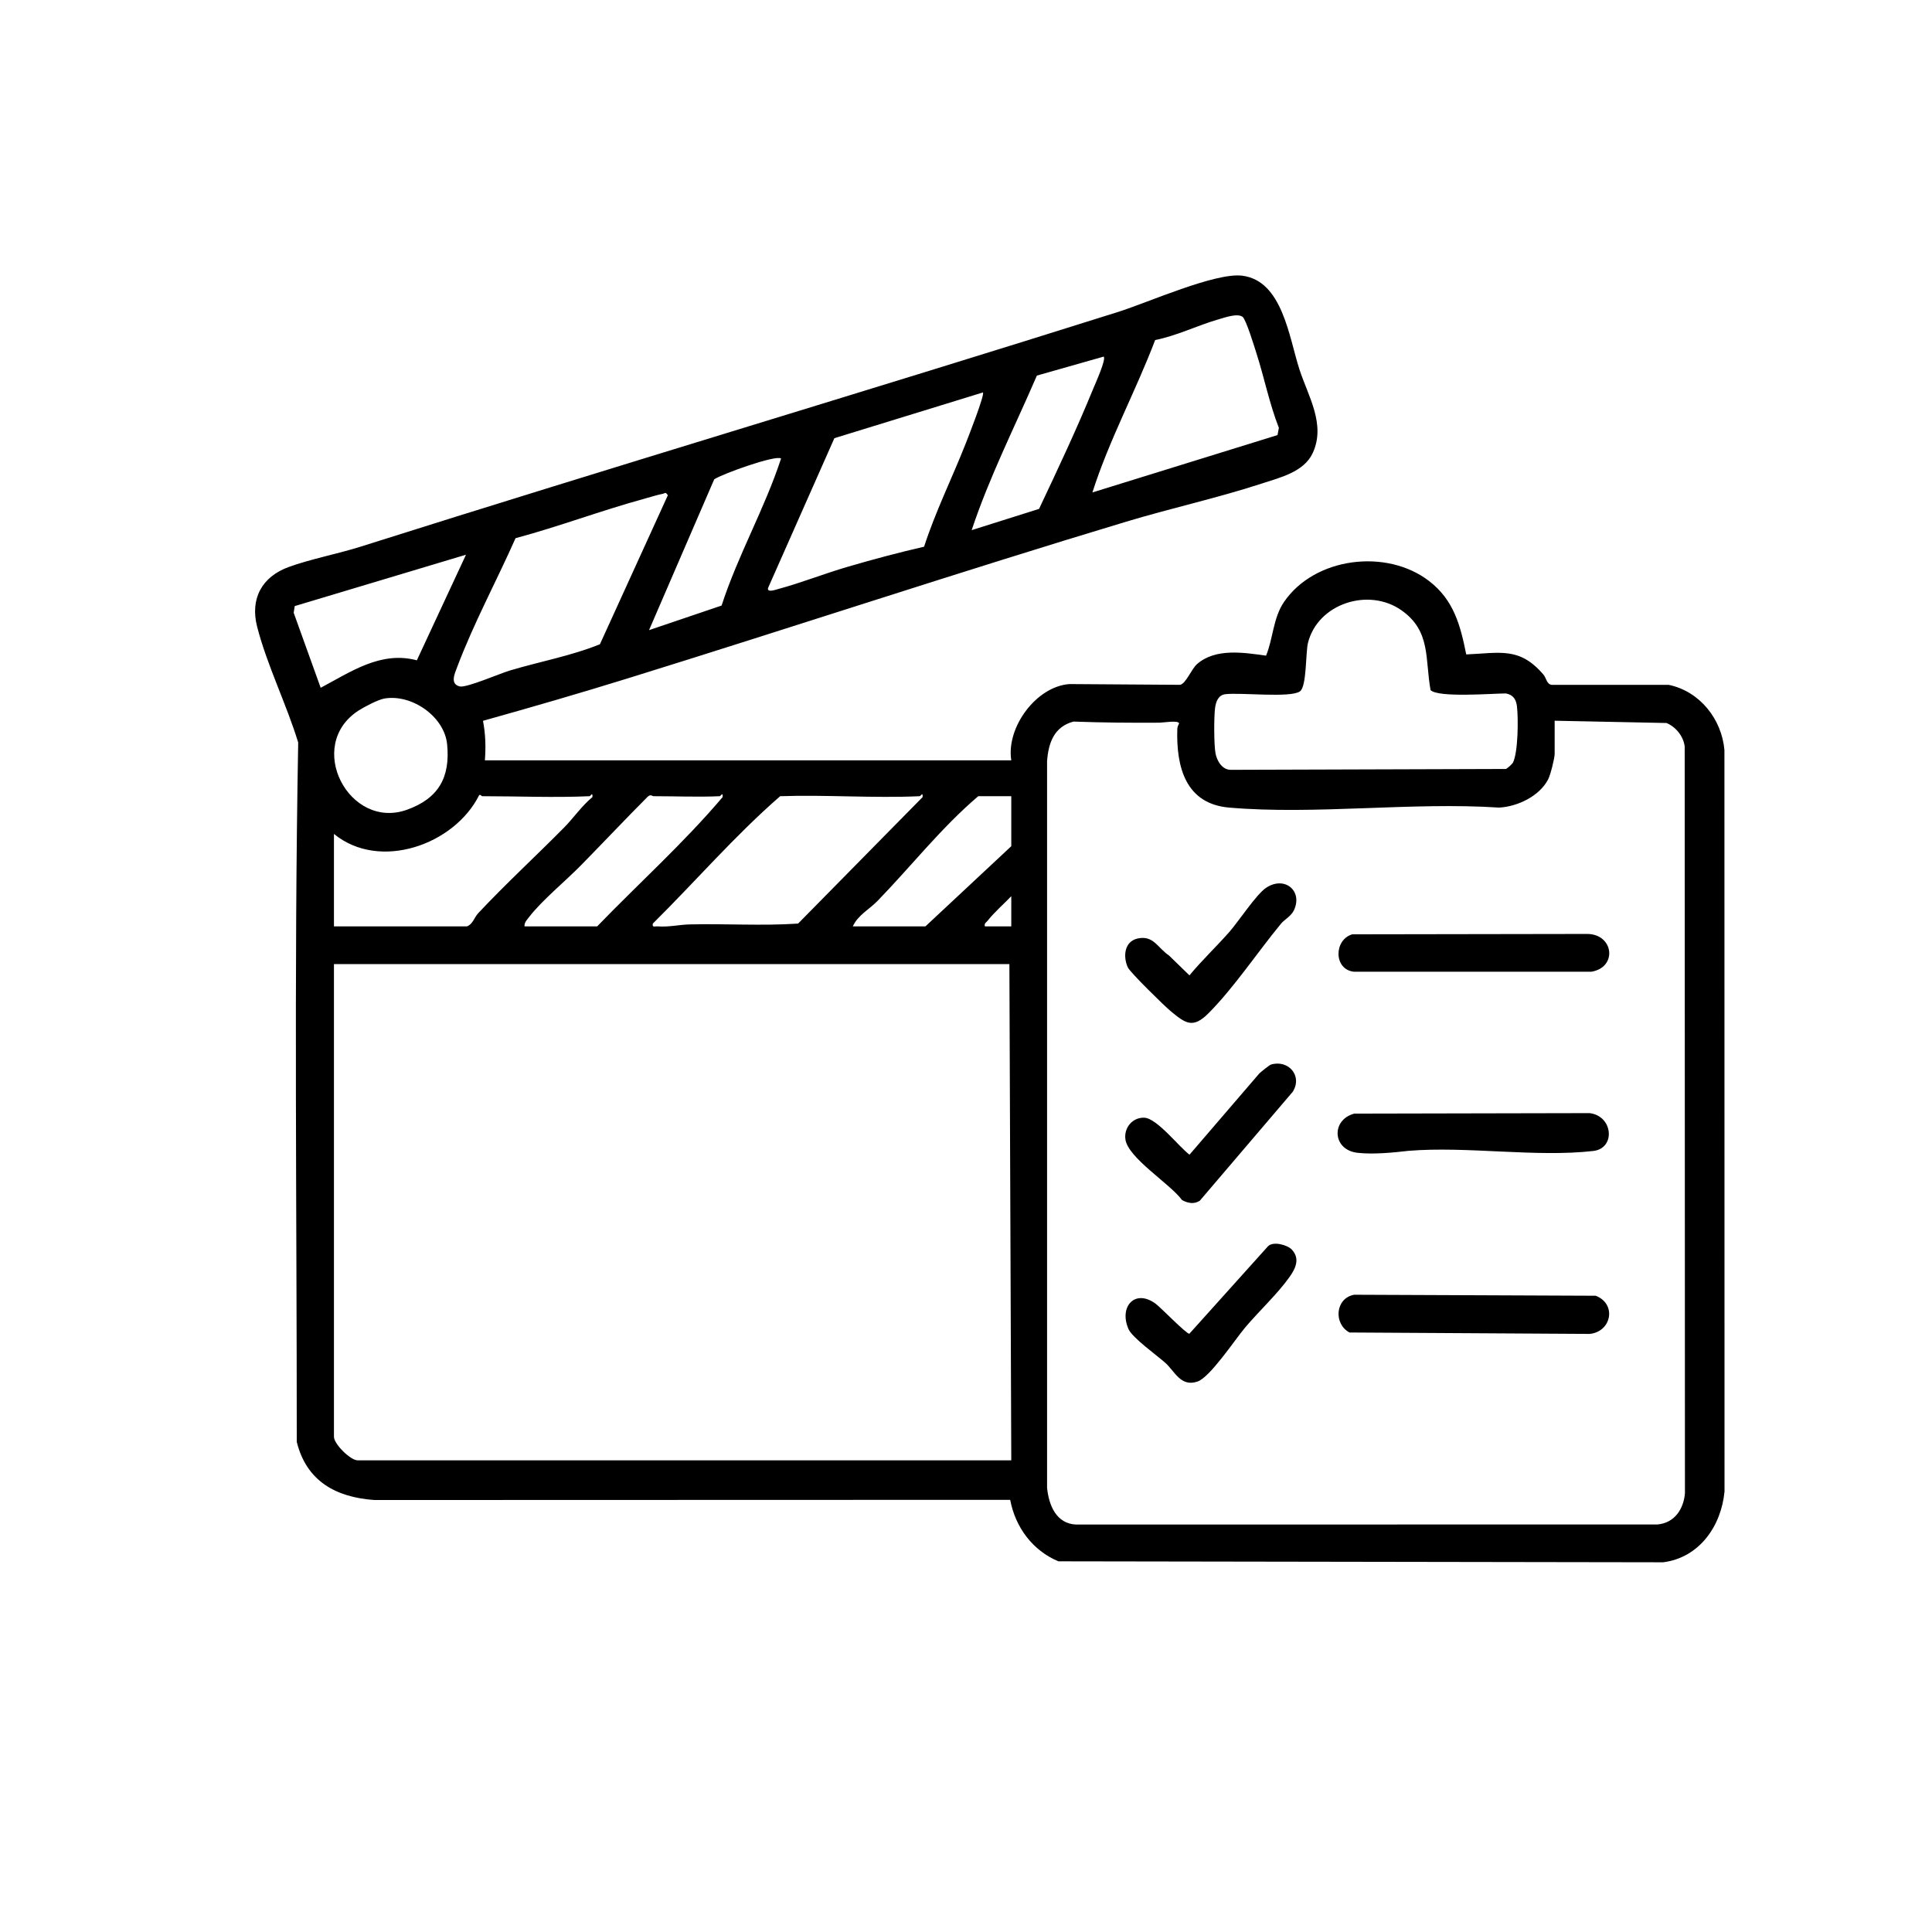 <?xml version="1.0" encoding="UTF-8"?> <svg xmlns="http://www.w3.org/2000/svg" id="a" viewBox="0 0 1024 1024"><path d="M536,403c-2.78-17.44,13.22-39.19,30.85-40.43l58.62.4c3.11-.61,6-8.37,9-11,9.8-8.58,24.81-6.09,36.57-4.46,3.75-9.06,3.71-19.98,9.51-28.46,16.24-23.77,54.4-28.46,76.94-11.06,13.05,10.08,16.54,23.37,19.64,38.87,17.84-.73,28.2-4.15,40.87,10.63,1.66,1.94,1.69,5.15,4.49,5.51h62.01c16.4,3.4,28.04,18.14,29.48,34.51l.05,393.02c-1.75,18.35-13.32,35.02-32.49,37.51l-320.57-.51c-13.7-5.72-22.83-18.1-25.55-32.59l-336.96.1c-20.42-1.42-36.03-9.99-41.17-30.81.03-123.46-1.49-247.31.76-370.69-6.15-20.14-16.55-41.07-21.76-61.33-3.83-14.91,2.53-26.51,16.73-31.69,11.48-4.19,26.1-6.98,38.19-10.81,133.62-42.3,267.91-82.29,401.57-124.43,15.55-4.9,51.32-20.93,65.6-19.16,21.32,2.64,24.8,32.51,30.34,49.64,4.6,14.21,14.15,29.21,7,44.46-4.66,9.94-17.28,12.9-26.94,16.06-23.56,7.7-48.06,13.05-71.8,20.2-88.35,26.6-175.91,55.66-264.01,82.99-25.52,7.92-51.24,15.37-76.97,22.57,1.35,7.15,1.54,13.66,1,20.96h279ZM579.01,261l98.1-30.4.72-3.83c-5-12.76-7.66-26.27-11.81-39.29-1.11-3.48-5.57-18.19-7.44-19.56-2.77-2.03-9.47.4-12.8,1.36-11.1,3.18-22.05,8.7-33.52,10.94-10.34,27.21-24.42,53.03-33.26,80.78ZM584.99,189l-35.42,10.07c-11.73,27.19-25.21,53.78-34.57,81.92l35.72-11.27c9.93-21.02,19.94-42.22,28.74-63.76,1.09-2.67,6.92-15.46,5.53-16.96ZM489.78,289.78c6.04-18.66,14.81-36.31,21.99-54.51,1.4-3.56,10.21-25.93,9.22-27.27l-78.75,24.25-35.14,79.37c-.75,2.72,4.21.88,5.54.53,11.83-3.17,24.34-8.14,36.35-11.65,13.47-3.93,27.09-7.6,40.78-10.73ZM414,243.01c-2.83-2.01-31.12,8.12-35.45,11.04l-34.55,79.94,38.46-13.03c8.66-26.75,22.79-51.24,31.53-77.96ZM273.25,285.25c-10.15,22.89-22.17,45-31.01,68.48-1.26,3.34-3.83,8.85,1.46,10.1,3.48.82,21.42-6.9,26.27-8.36,15.95-4.81,32.57-7.76,48-14l36.01-78.98c-1.42-2.03-1.41-1-2.71-.76-2.79.52-7.27,1.94-10.27,2.76-22.71,6.23-44.97,14.66-67.74,20.76ZM246.99,294.01l-90.78,27.23-.55,3.54,14.31,39.76c15.83-8.37,31.87-19.69,50.97-14.56l26.05-55.98ZM758.23,365.77c-3.02-16.58.26-31.16-15.29-42.21-17.46-12.41-44.48-3.68-49.69,17.18-1.29,5.16-.6,23.2-4.28,25.72-5.19,3.56-31.33.49-39.52,1.48-3.76.45-5.04,4.01-5.47,7.53-.58,4.82-.59,19.18.26,23.79.73,3.99,3.59,8.9,8.24,8.76l145.63-.45c.75-.19,3.49-2.73,3.8-3.37,2.73-5.62,2.87-23.17,2.12-29.72-.43-3.76-2-6.25-5.87-6.94-7.07-.01-35.67,2.37-39.93-1.76ZM203.73,370.24c-3.31.57-10.68,4.42-13.65,6.34-28.72,18.55-5.05,63.58,25.61,52.61,16.61-5.95,23.04-17.02,21.3-34.68-1.44-14.7-18.66-26.76-33.26-24.27ZM824,382v17.5c0,2.4-2.2,11.16-3.44,13.56-4.6,8.93-16.3,14.49-26.02,14.98-46.23-3.05-97.43,3.94-143.07,0-23.08-1.99-28.07-21.5-27.48-41.56.03-1.07.42-2.08.96-2.99-.19-1.91-8.33-.46-10.38-.45-15.22.1-30.45-.03-45.62-.59-10.21,2.72-13.27,11.21-13.98,21.01v385.08c.91,9.26,4.89,19.16,15.5,19.5l308.04-.04c8.94-.81,13.78-7.98,14.54-16.46l-.13-395.95c-.73-5.39-4.59-10.24-9.62-12.38l-59.29-1.21ZM312.5,422c-18.54.85-38.31,0-57,0-.21,0-.82-1.02-1.52-.57-13.1,26.3-52.78,40.42-76.98,20.57v49h70.5c3.17-1.2,3.74-4.61,5.99-7.01,14.65-15.66,30.54-30.22,45.56-45.44,4.92-4.98,9.33-11.48,14.94-16.06.24-3.06-1.03-.51-1.49-.49ZM381.5,422c-11.4.52-23.51,0-35,0-.91,0-1.5-1.21-3.21.27-11.86,11.9-23.51,24.27-35.26,36.25-8.08,8.25-20.93,18.83-27.54,27.46-1.14,1.49-2.69,2.95-2.48,5.02h38.5c22.1-22.85,46.14-44.47,66.49-68.52.26-3.05-1.03-.5-1.49-.48ZM487.5,422c-24.37,1.12-49.54-.83-74,0-24.08,20.97-44.84,45.1-67.49,67.51-.42,2.26.99,1.38,2.48,1.49,6.18.45,11.4-.91,16.97-1.04,19.17-.46,38.4.84,57.55-.45l65.98-67.02c.24-3.06-1.03-.51-1.49-.49ZM536,422h-17.5c-19.69,16.76-35.53,37.11-53.45,55.56-4.27,4.4-10.31,7.44-13.05,13.44h38.5l45.5-42.5v-26.5ZM536,491v-16c-3.72,3.89-9.35,8.87-12.51,12.99-.77,1.01-1.93,1.26-1.49,3.01h14ZM535,511H177v250.5c0,3.94,8.81,12.5,12.5,12.5h346.5l-1-263Z"></path><path d="M717.74,686.24l127.99.53c11.34,4.33,8.39,19.18-3.23,20.23l-127.24-.75c-8.55-4.56-7.61-18.17,2.48-20.01Z"></path><path d="M717.74,590.24l124.79-.26c12.54,1.51,13.84,18.68,2,20.05-30.23,3.5-67.12-2.63-98.06-.06-8.19.97-18.77,1.97-26.96,1.04-13.36-1.51-14.12-17.43-1.76-20.76Z"></path><path d="M716.71,495.21l124.78-.2c13.85.28,15.84,17.68,2.04,20.01h-126.05c-10.63-1.24-10.57-16.87-.77-19.81Z"></path><path d="M684.69,662.31c4.56,4.89,1.89,10.17-1.27,14.6-6.33,8.9-16.15,18.06-23.39,26.61-5.32,6.28-18.61,26.41-25.29,28.71-8.94,3.08-12.06-5.39-17.08-9.88-4.39-3.93-17.54-13.3-19.55-17.95-5.15-11.88,3.48-21.45,14.4-13.4,2.68,1.97,16.42,16.17,17.87,15.92l41.68-46.37c2.77-2.84,10.36-.69,12.64,1.76Z"></path><path d="M673.71,564.22c9.21-2.7,16.79,6.03,11.46,14.45l-49.26,57.75c-3.03,1.97-6.43,1.3-9.44-.39-6.21-8.56-28.61-22.27-29.98-32.14-.85-6.12,3.73-11.72,10.02-11.48,6.74.26,18.65,15.77,23.96,19.59l36.99-43.04c1.02-.96,5.32-4.47,6.25-4.74Z"></path><path d="M619.58,506.42l10.85,10.55c6.61-8,14.25-15.18,21.08-22.95,4.88-5.54,14.35-20,19.54-23.46,9.77-6.52,19.53,1.54,14.81,11.81-1.47,3.19-5.09,5.02-6.85,7.15-12.31,14.89-24.99,34-38.48,47.52-8.24,8.26-12.09,5.47-19.99-1.05-3.33-2.74-21.55-20.6-22.76-23.23-2.62-5.72-1.92-13.75,5.18-15.33,8.42-1.87,10.68,5.03,16.64,9.01Z"></path></svg> 